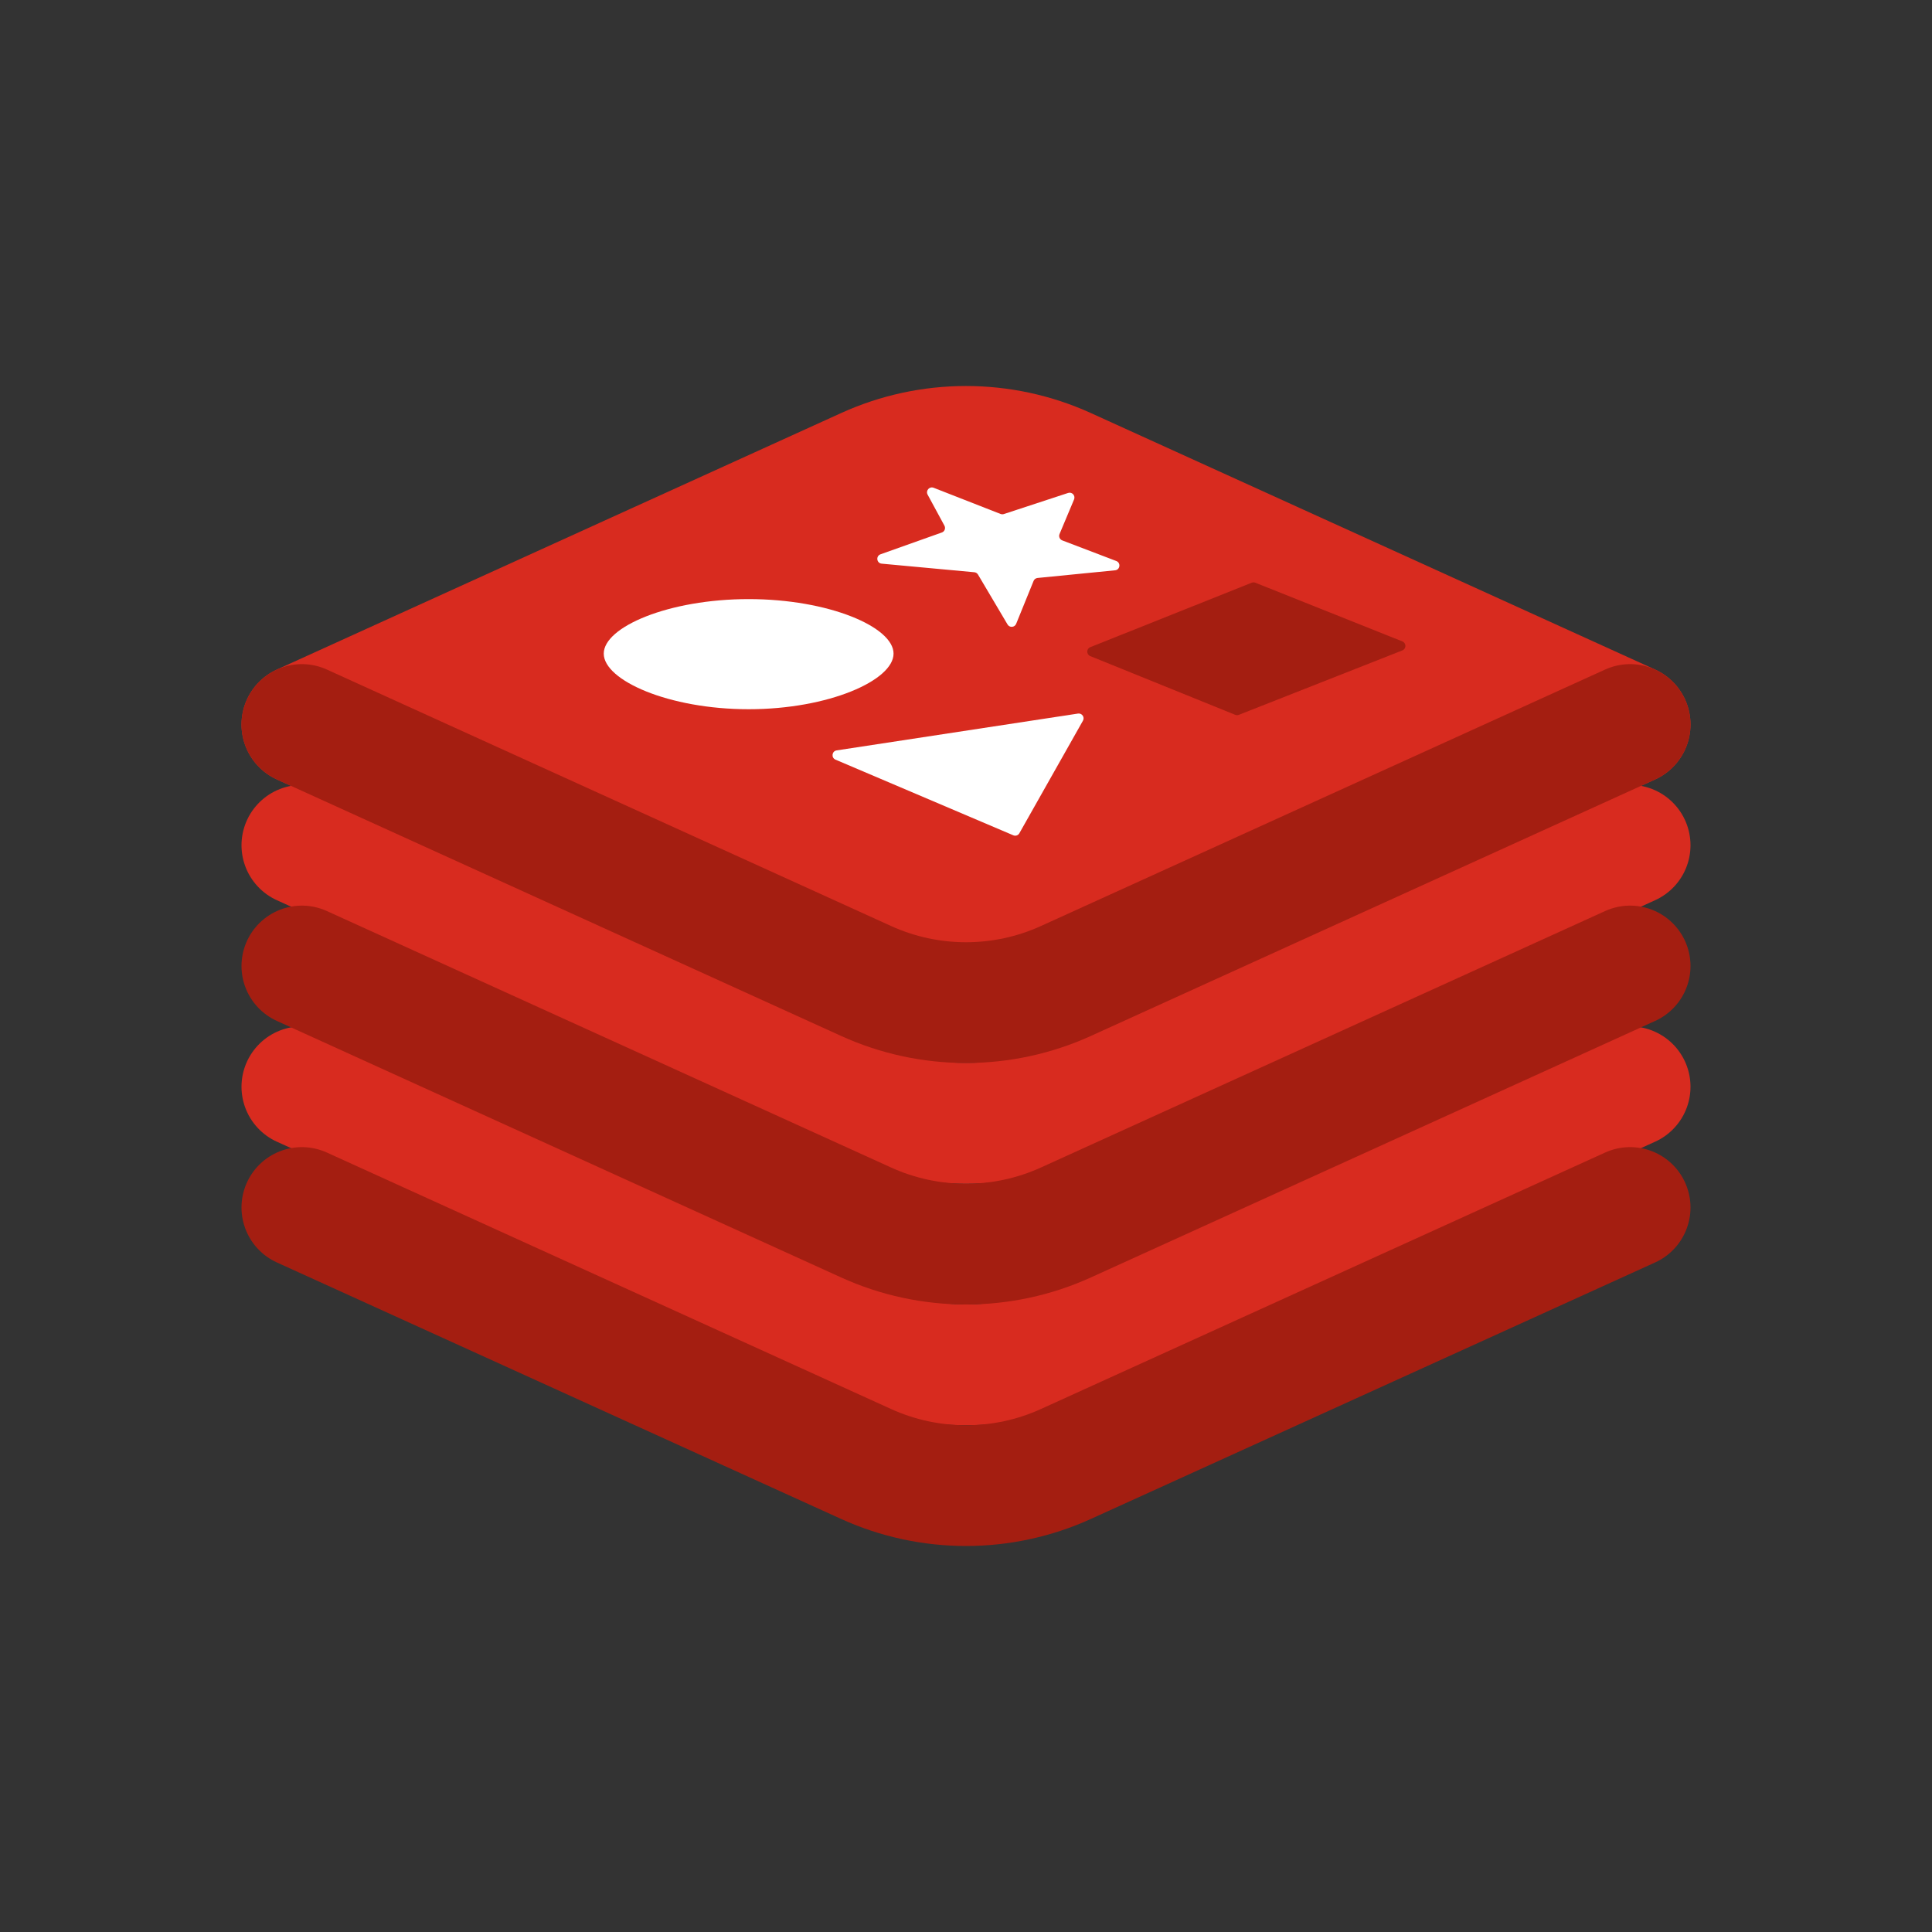 <svg width="32" height="32" viewBox="0 0 32 32" fill="none" xmlns="http://www.w3.org/2000/svg">
<rect x="0" y="0" width="32" height="32" fill="#333333" stroke="none"/>
<path d="M5 14L14.345 18.248C15.396 18.726 16.604 18.726 17.655 18.248L27 14" stroke="#D82B1F" stroke-width="2" stroke-linecap="round" stroke-linejoin="round"/>
<path d="M5 18L14.345 22.248C15.396 22.726 16.604 22.726 17.655 22.248L27 18" stroke="#D82B1F" stroke-width="2" stroke-linecap="round" stroke-linejoin="round"/>
<path d="M14.345 16.248L5 12L14.345 7.752C15.396 7.274 16.604 7.274 17.655 7.752L27 12L17.655 16.248C16.604 16.726 15.396 16.726 14.345 16.248Z" fill="#D82B1F" stroke="#D82B1F" stroke-width="2" stroke-linecap="round" stroke-linejoin="round"/>
<path d="M5 12L14.345 16.248C15.396 16.726 16.604 16.726 17.655 16.248L27 12" stroke="#A41E11" stroke-width="2" stroke-linecap="round" stroke-linejoin="round"/>
<path d="M5 16L14.345 20.248C15.396 20.726 16.604 20.726 17.655 20.248L27 16" stroke="#A41E11" stroke-width="2" stroke-linecap="round" stroke-linejoin="round"/>
<path d="M5 20L14.345 24.248C15.396 24.726 16.604 24.726 17.655 24.248L27 20" stroke="#A41E11" stroke-width="2" stroke-linecap="round" stroke-linejoin="round"/>
<path d="M14.8 10.826C14.8 11.268 13.726 11.747 12.4 11.747C11.075 11.747 10 11.268 10 10.826C10 10.384 11.075 9.923 12.4 9.923C13.726 9.923 14.8 10.384 14.8 10.826Z" fill="white"/>
<path d="M15.599 8.82L14.584 9.181C14.504 9.21 14.518 9.328 14.604 9.336L16.137 9.478C16.163 9.48 16.186 9.495 16.199 9.517L16.688 10.343C16.721 10.4 16.806 10.394 16.831 10.332L17.119 9.623C17.13 9.595 17.155 9.576 17.185 9.573L18.469 9.446C18.553 9.438 18.568 9.322 18.489 9.292L17.595 8.951C17.553 8.935 17.532 8.888 17.549 8.846L17.79 8.272C17.816 8.208 17.756 8.143 17.691 8.165L16.628 8.514C16.61 8.52 16.591 8.519 16.573 8.513L15.464 8.079C15.394 8.052 15.329 8.126 15.364 8.192L15.643 8.707C15.666 8.75 15.646 8.804 15.599 8.82Z" fill="white"/>
<path d="M20.734 9.651L18.059 10.719C17.992 10.745 17.992 10.84 18.058 10.867L20.46 11.84C20.479 11.847 20.5 11.848 20.519 11.84L23.227 10.773C23.295 10.746 23.295 10.651 23.228 10.624L20.793 9.652C20.774 9.644 20.753 9.644 20.734 9.651Z" fill="#A41E11"/>
<path d="M17.855 11.819L13.857 12.429C13.778 12.441 13.764 12.55 13.838 12.582L16.783 13.835C16.821 13.851 16.864 13.837 16.884 13.801L17.937 11.937C17.97 11.879 17.921 11.809 17.855 11.819Z" fill="white"/>
</svg>
